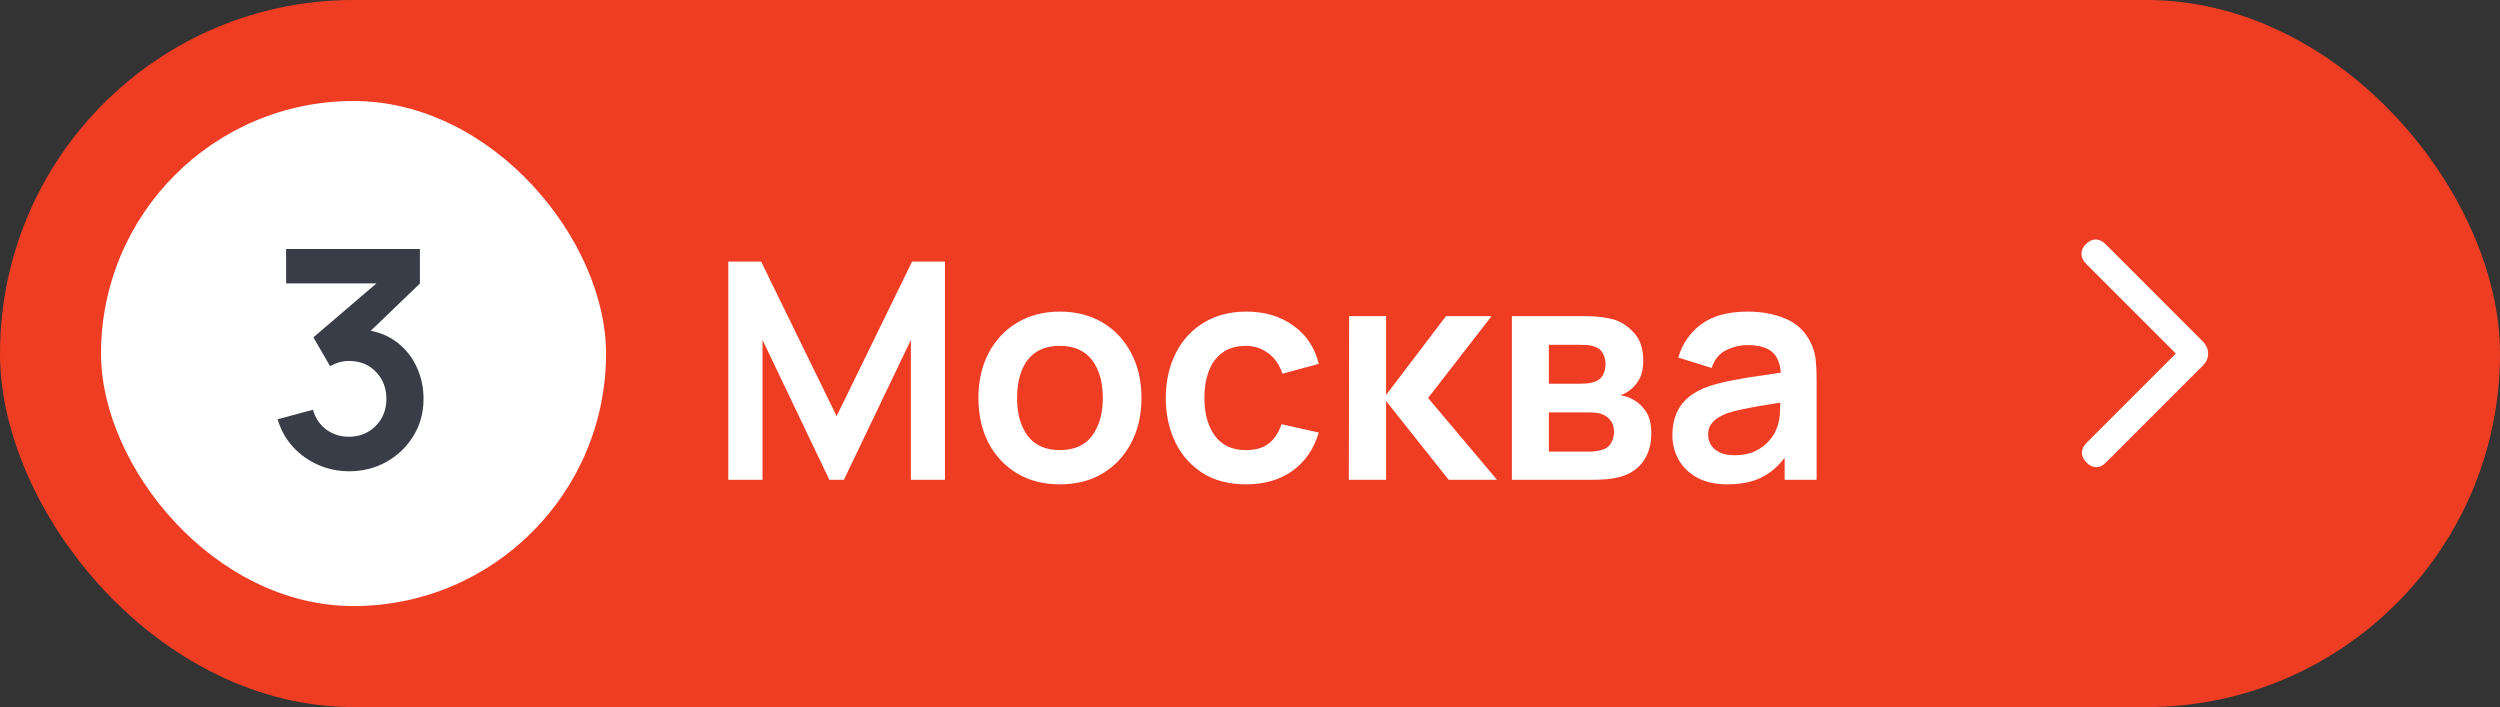 <?xml version="1.0" encoding="UTF-8"?> <svg xmlns="http://www.w3.org/2000/svg" width="99" height="28" viewBox="0 0 99 28" fill="none"><rect x="0" y="0" width="99" height="28" fill="#333333" stroke="none"/><rect width="99" height="28" rx="14" fill="#EF3D24"></rect><rect x="4" y="4" width="20" height="20" rx="10" fill="white"></rect><path d="M13.826 18.662C13.394 18.662 12.986 18.578 12.602 18.41C12.218 18.242 11.884 18.004 11.6 17.696C11.32 17.388 11.118 17.024 10.994 16.604L12.392 16.226C12.492 16.57 12.674 16.836 12.938 17.024C13.206 17.208 13.5 17.298 13.82 17.294C14.104 17.294 14.358 17.228 14.582 17.096C14.806 16.964 14.982 16.786 15.11 16.562C15.238 16.334 15.302 16.08 15.302 15.8C15.302 15.372 15.164 15.014 14.888 14.726C14.612 14.438 14.256 14.294 13.82 14.294C13.688 14.294 13.558 14.312 13.43 14.348C13.306 14.384 13.186 14.434 13.07 14.498L12.41 13.358L15.314 10.874L15.44 11.222H11.33V9.86H16.628V11.228L14.294 13.472L14.282 13.046C14.806 13.082 15.252 13.228 15.62 13.484C15.992 13.74 16.276 14.07 16.472 14.474C16.672 14.878 16.772 15.32 16.772 15.8C16.772 16.344 16.638 16.832 16.37 17.264C16.106 17.696 15.75 18.038 15.302 18.29C14.858 18.538 14.366 18.662 13.826 18.662Z" fill="#393D47"></path><path d="M28.84 19V10.36H30.142L33.13 16.48L36.118 10.36H37.42V19H36.07V13.462L33.418 19H32.842L30.196 13.462V19H28.84ZM41.968 19.18C41.32 19.18 40.754 19.034 40.27 18.742C39.786 18.45 39.41 18.048 39.142 17.536C38.878 17.02 38.746 16.428 38.746 15.76C38.746 15.08 38.882 14.484 39.154 13.972C39.426 13.46 39.804 13.06 40.288 12.772C40.772 12.484 41.332 12.34 41.968 12.34C42.62 12.34 43.188 12.486 43.672 12.778C44.156 13.07 44.532 13.474 44.8 13.99C45.068 14.502 45.202 15.092 45.202 15.76C45.202 16.432 45.066 17.026 44.794 17.542C44.526 18.054 44.15 18.456 43.666 18.748C43.182 19.036 42.616 19.18 41.968 19.18ZM41.968 17.824C42.544 17.824 42.972 17.632 43.252 17.248C43.532 16.864 43.672 16.368 43.672 15.76C43.672 15.132 43.53 14.632 43.246 14.26C42.962 13.884 42.536 13.696 41.968 13.696C41.58 13.696 41.26 13.784 41.008 13.96C40.76 14.132 40.576 14.374 40.456 14.686C40.336 14.994 40.276 15.352 40.276 15.76C40.276 16.388 40.418 16.89 40.702 17.266C40.99 17.638 41.412 17.824 41.968 17.824ZM49.338 19.18C48.67 19.18 48.1 19.032 47.628 18.736C47.156 18.436 46.794 18.028 46.542 17.512C46.294 16.996 46.168 16.412 46.164 15.76C46.168 15.096 46.298 14.508 46.554 13.996C46.814 13.48 47.182 13.076 47.658 12.784C48.134 12.488 48.7 12.34 49.356 12.34C50.092 12.34 50.714 12.526 51.222 12.898C51.734 13.266 52.068 13.77 52.224 14.41L50.784 14.8C50.672 14.452 50.486 14.182 50.226 13.99C49.966 13.794 49.67 13.696 49.338 13.696C48.962 13.696 48.652 13.786 48.408 13.966C48.164 14.142 47.984 14.386 47.868 14.698C47.752 15.01 47.694 15.364 47.694 15.76C47.694 16.376 47.832 16.874 48.108 17.254C48.384 17.634 48.794 17.824 49.338 17.824C49.722 17.824 50.024 17.736 50.244 17.56C50.468 17.384 50.636 17.13 50.748 16.798L52.224 17.128C52.024 17.788 51.674 18.296 51.174 18.652C50.674 19.004 50.062 19.18 49.338 19.18ZM53.414 19L53.426 12.52H54.89V15.64L57.26 12.52H59.066L56.552 15.76L59.282 19H57.368L54.89 15.88V19H53.414ZM59.871 19V12.52H62.817C63.029 12.52 63.227 12.532 63.411 12.556C63.595 12.58 63.753 12.61 63.885 12.646C64.197 12.738 64.473 12.918 64.713 13.186C64.953 13.45 65.073 13.816 65.073 14.284C65.073 14.56 65.029 14.788 64.941 14.968C64.853 15.144 64.737 15.292 64.593 15.412C64.525 15.468 64.455 15.516 64.383 15.556C64.311 15.596 64.239 15.628 64.167 15.652C64.323 15.676 64.471 15.722 64.611 15.79C64.831 15.898 65.015 16.058 65.163 16.27C65.315 16.482 65.391 16.78 65.391 17.164C65.391 17.6 65.285 17.968 65.073 18.268C64.865 18.564 64.559 18.77 64.155 18.886C64.007 18.926 63.837 18.956 63.645 18.976C63.453 18.992 63.257 19 63.057 19H59.871ZM61.335 17.884H62.955C63.039 17.884 63.131 17.876 63.231 17.86C63.331 17.844 63.421 17.822 63.501 17.794C63.645 17.742 63.749 17.65 63.813 17.518C63.881 17.386 63.915 17.248 63.915 17.104C63.915 16.908 63.865 16.752 63.765 16.636C63.669 16.516 63.553 16.436 63.417 16.396C63.337 16.364 63.249 16.346 63.153 16.342C63.061 16.334 62.985 16.33 62.925 16.33H61.335V17.884ZM61.335 15.196H62.535C62.659 15.196 62.779 15.19 62.895 15.178C63.015 15.162 63.115 15.136 63.195 15.1C63.327 15.048 63.423 14.96 63.483 14.836C63.547 14.712 63.579 14.574 63.579 14.422C63.579 14.262 63.543 14.118 63.471 13.99C63.403 13.858 63.293 13.77 63.141 13.726C63.041 13.686 62.919 13.664 62.775 13.66C62.635 13.656 62.545 13.654 62.505 13.654H61.335V15.196ZM68.398 19.18C67.93 19.18 67.534 19.092 67.21 18.916C66.886 18.736 66.64 18.498 66.472 18.202C66.308 17.906 66.226 17.58 66.226 17.224C66.226 16.912 66.278 16.632 66.382 16.384C66.486 16.132 66.646 15.916 66.862 15.736C67.078 15.552 67.358 15.402 67.702 15.286C67.962 15.202 68.266 15.126 68.614 15.058C68.966 14.99 69.346 14.928 69.754 14.872C70.166 14.812 70.596 14.748 71.044 14.68L70.528 14.974C70.532 14.526 70.432 14.196 70.228 13.984C70.024 13.772 69.68 13.666 69.196 13.666C68.904 13.666 68.622 13.734 68.35 13.87C68.078 14.006 67.888 14.24 67.78 14.572L66.46 14.158C66.62 13.61 66.924 13.17 67.372 12.838C67.824 12.506 68.432 12.34 69.196 12.34C69.772 12.34 70.278 12.434 70.714 12.622C71.154 12.81 71.48 13.118 71.692 13.546C71.808 13.774 71.878 14.008 71.902 14.248C71.926 14.484 71.938 14.742 71.938 15.022V19H70.672V17.596L70.882 17.824C70.59 18.292 70.248 18.636 69.856 18.856C69.468 19.072 68.982 19.18 68.398 19.18ZM68.686 18.028C69.014 18.028 69.294 17.97 69.526 17.854C69.758 17.738 69.942 17.596 70.078 17.428C70.218 17.26 70.312 17.102 70.36 16.954C70.436 16.77 70.478 16.56 70.486 16.324C70.498 16.084 70.504 15.89 70.504 15.742L70.948 15.874C70.512 15.942 70.138 16.002 69.826 16.054C69.514 16.106 69.246 16.156 69.022 16.204C68.798 16.248 68.6 16.298 68.428 16.354C68.26 16.414 68.118 16.484 68.002 16.564C67.886 16.644 67.796 16.736 67.732 16.84C67.672 16.944 67.642 17.066 67.642 17.206C67.642 17.366 67.682 17.508 67.762 17.632C67.842 17.752 67.958 17.848 68.11 17.92C68.266 17.992 68.458 18.028 68.686 18.028Z" fill="white"></path><mask id="mask0_4432_6382" style="mask-type:alpha" maskUnits="userSpaceOnUse" x="75" y="4" width="20" height="20"><rect x="75" y="4" width="20" height="20" fill="#D9D9D9"></rect></mask><g mask="url(#mask0_4432_6382)"><path d="M86.164 14L82.603 10.44C82.488 10.324 82.429 10.197 82.426 10.056C82.423 9.917 82.482 9.786 82.603 9.665C82.724 9.545 82.853 9.484 82.99 9.484C83.127 9.484 83.259 9.547 83.384 9.672L87.247 13.536C87.311 13.605 87.359 13.679 87.391 13.755C87.424 13.832 87.44 13.915 87.44 14.005C87.44 14.094 87.424 14.177 87.391 14.254C87.359 14.331 87.311 14.401 87.247 14.465L83.384 18.328C83.264 18.448 83.138 18.506 83.004 18.502C82.871 18.498 82.745 18.435 82.624 18.315C82.503 18.194 82.443 18.065 82.443 17.927C82.443 17.79 82.503 17.661 82.624 17.54L86.164 14Z" fill="white"></path></g></svg> 